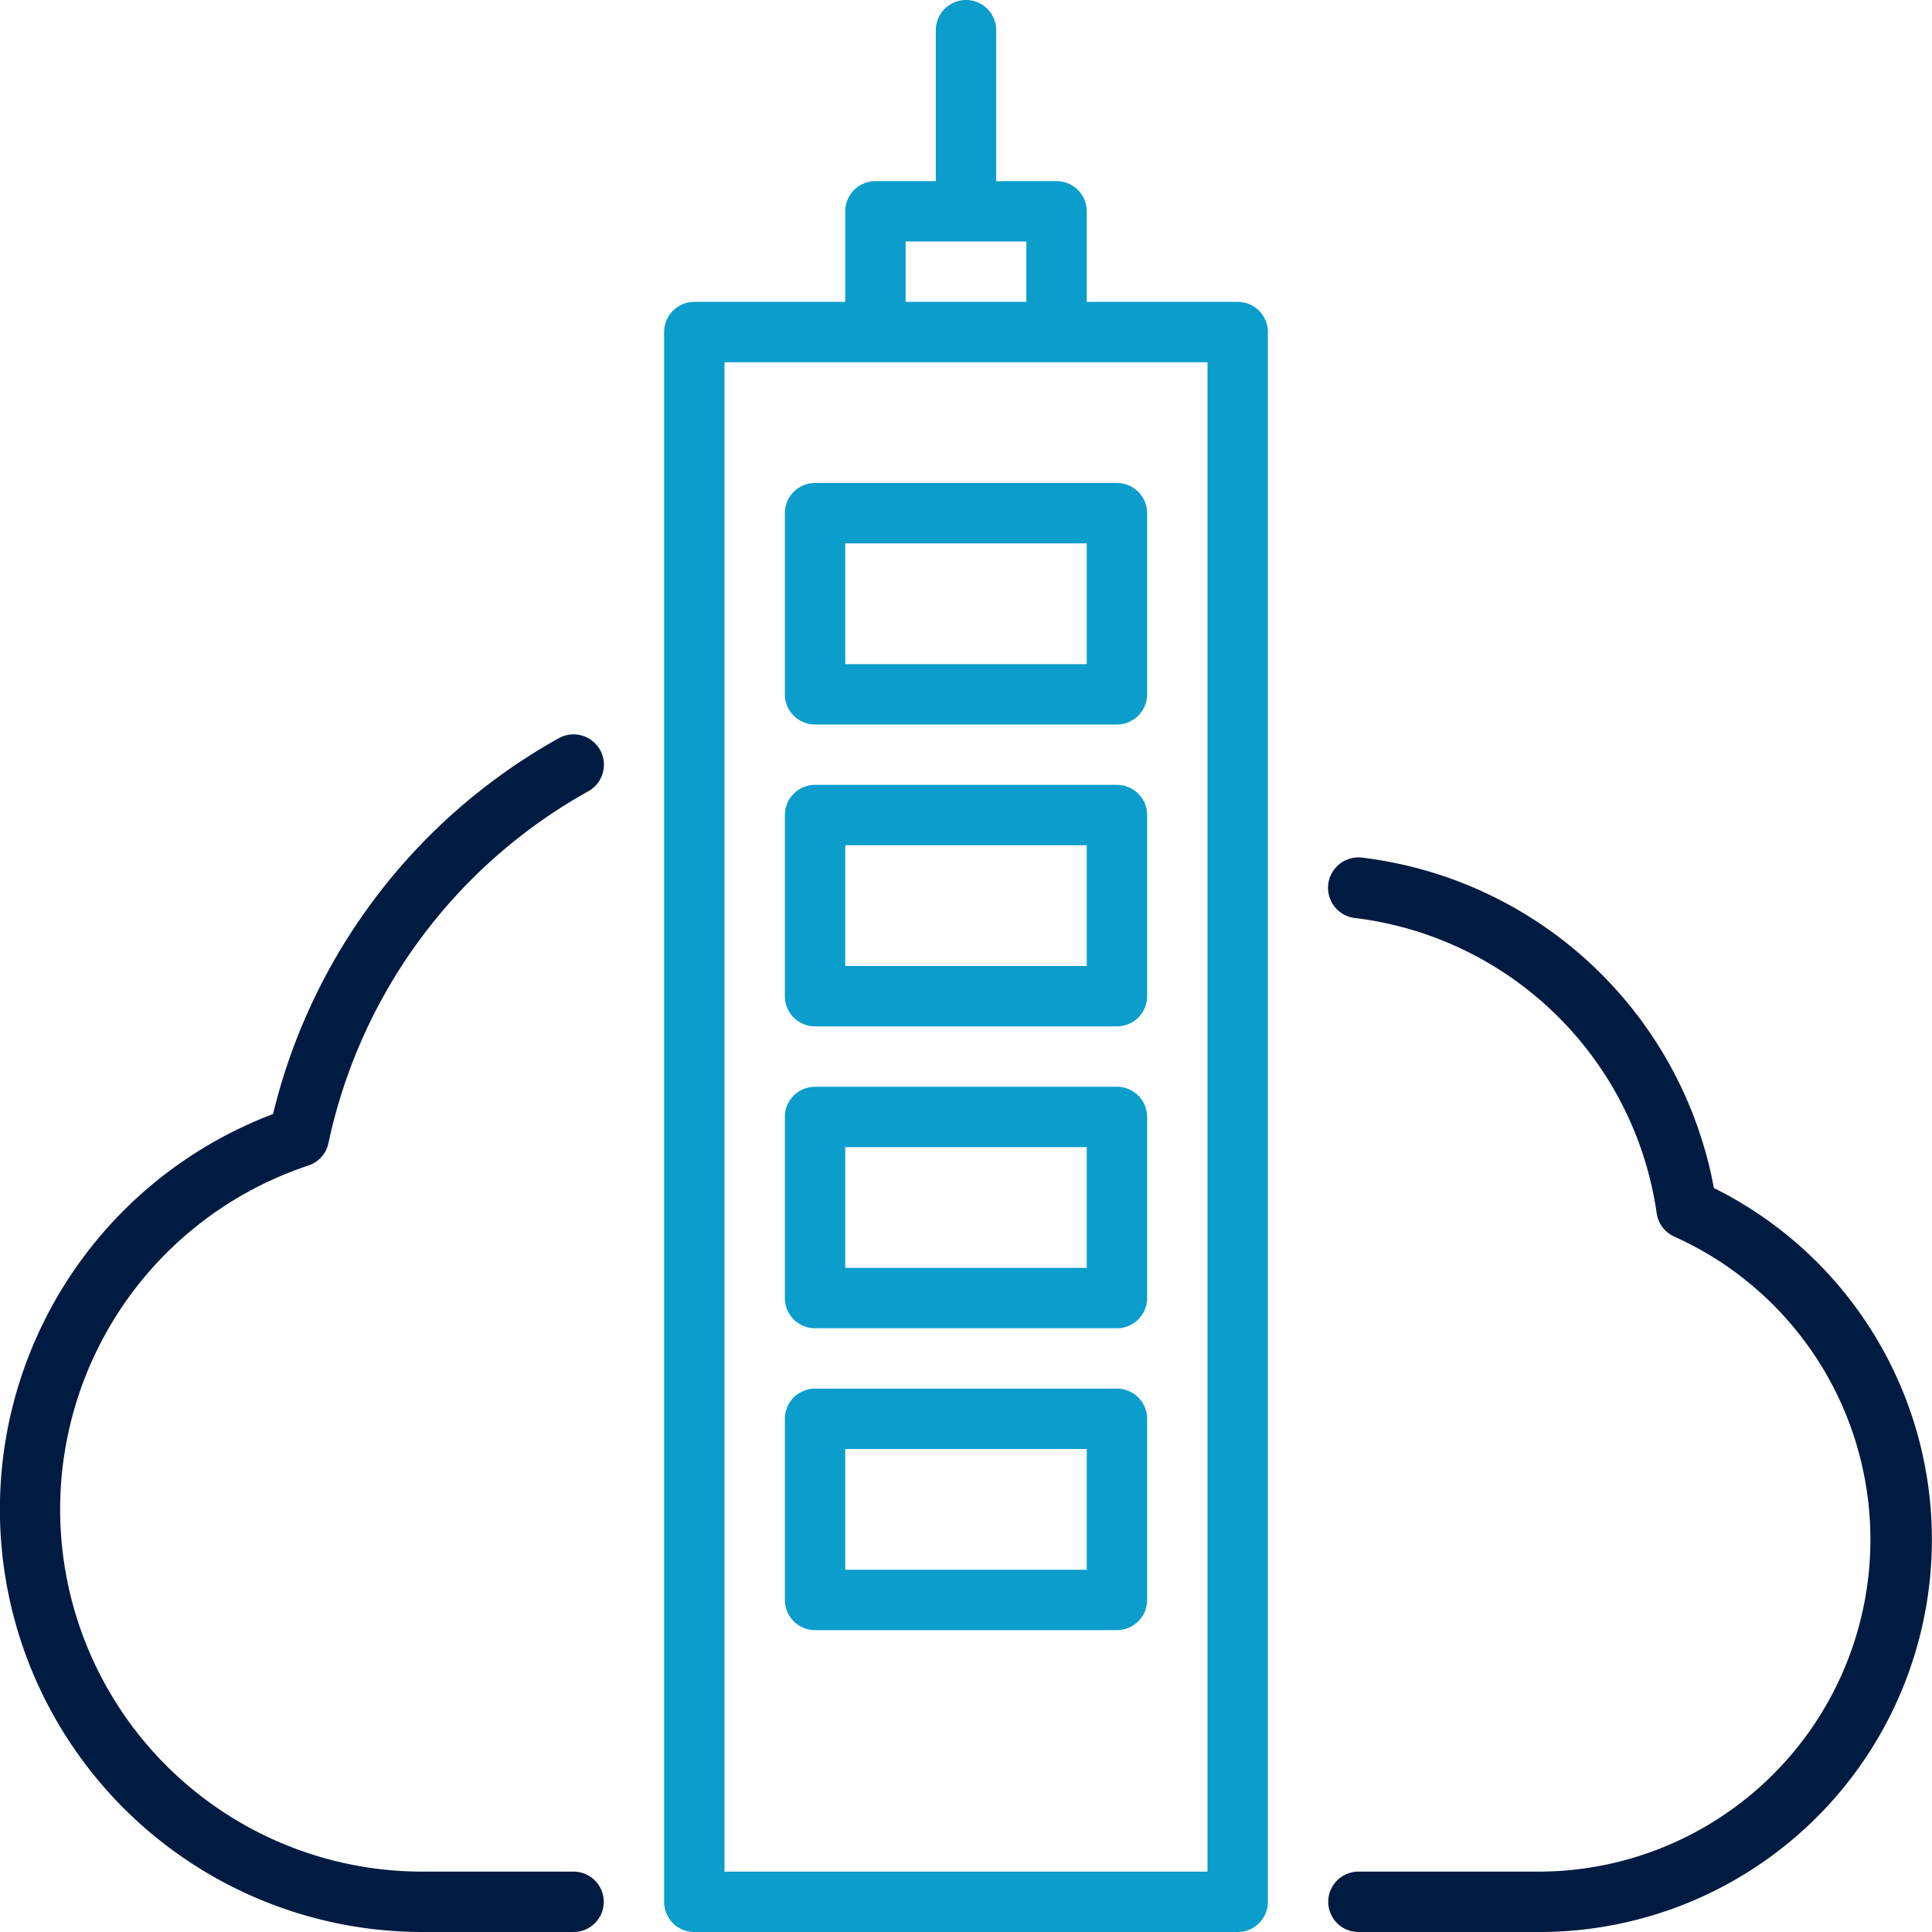 <?xml version="1.0" encoding="UTF-8"?>
<svg xmlns="http://www.w3.org/2000/svg" id="ICON" viewBox="0 0 128 128">
  <title>enterprise-cloud</title>
  <g id="enterprise-cloud">
    <path d="M82,20H72V14a2,2,0,0,0-2-2H66V2a2,2,0,0,0-4,0V12H58a2,2,0,0,0-2,2v6H46a2,2,0,0,0-2,2V126a2,2,0,0,0,2,2H82a2,2,0,0,0,2-2V22A2,2,0,0,0,82,20ZM60,16h8v4H60ZM80,124H48V24H80ZM54,108H74a2,2,0,0,0,2-2V94a2,2,0,0,0-2-2H54a2,2,0,0,0-2,2v12A2,2,0,0,0,54,108Zm2-12H72v8H56Zm-2-8H74a2,2,0,0,0,2-2V74a2,2,0,0,0-2-2H54a2,2,0,0,0-2,2V86A2,2,0,0,0,54,88Zm2-12H72v8H56Zm-2-8H74a2,2,0,0,0,2-2V54a2,2,0,0,0-2-2H54a2,2,0,0,0-2,2V66A2,2,0,0,0,54,68Zm2-12H72v8H56Zm-2-8H74a2,2,0,0,0,2-2V34a2,2,0,0,0-2-2H54a2,2,0,0,0-2,2V46A2,2,0,0,0,54,48Zm2-12H72v8H56Z" style="fill:#0b9dcc"></path>
    <path d="M40,126a2,2,0,0,1-2,2H28a28,28,0,0,1-9.91-54.19A39,39,0,0,1,37,48.92,2,2,0,1,1,39,52.41,35,35,0,0,0,21.76,75.74a2,2,0,0,1-1.33,1.48A24,24,0,0,0,28,124H38A2,2,0,0,1,40,126Zm73.55-47.29A27,27,0,0,0,90.24,56.82a2,2,0,1,0-.48,4,23,23,0,0,1,20,19.56,2,2,0,0,0,1.17,1.55A22,22,0,0,1,102,124H90a2,2,0,0,0,0,4h12a26,26,0,0,0,11.55-49.29Z" style="fill:#001b41"></path>
  </g>
</svg>
